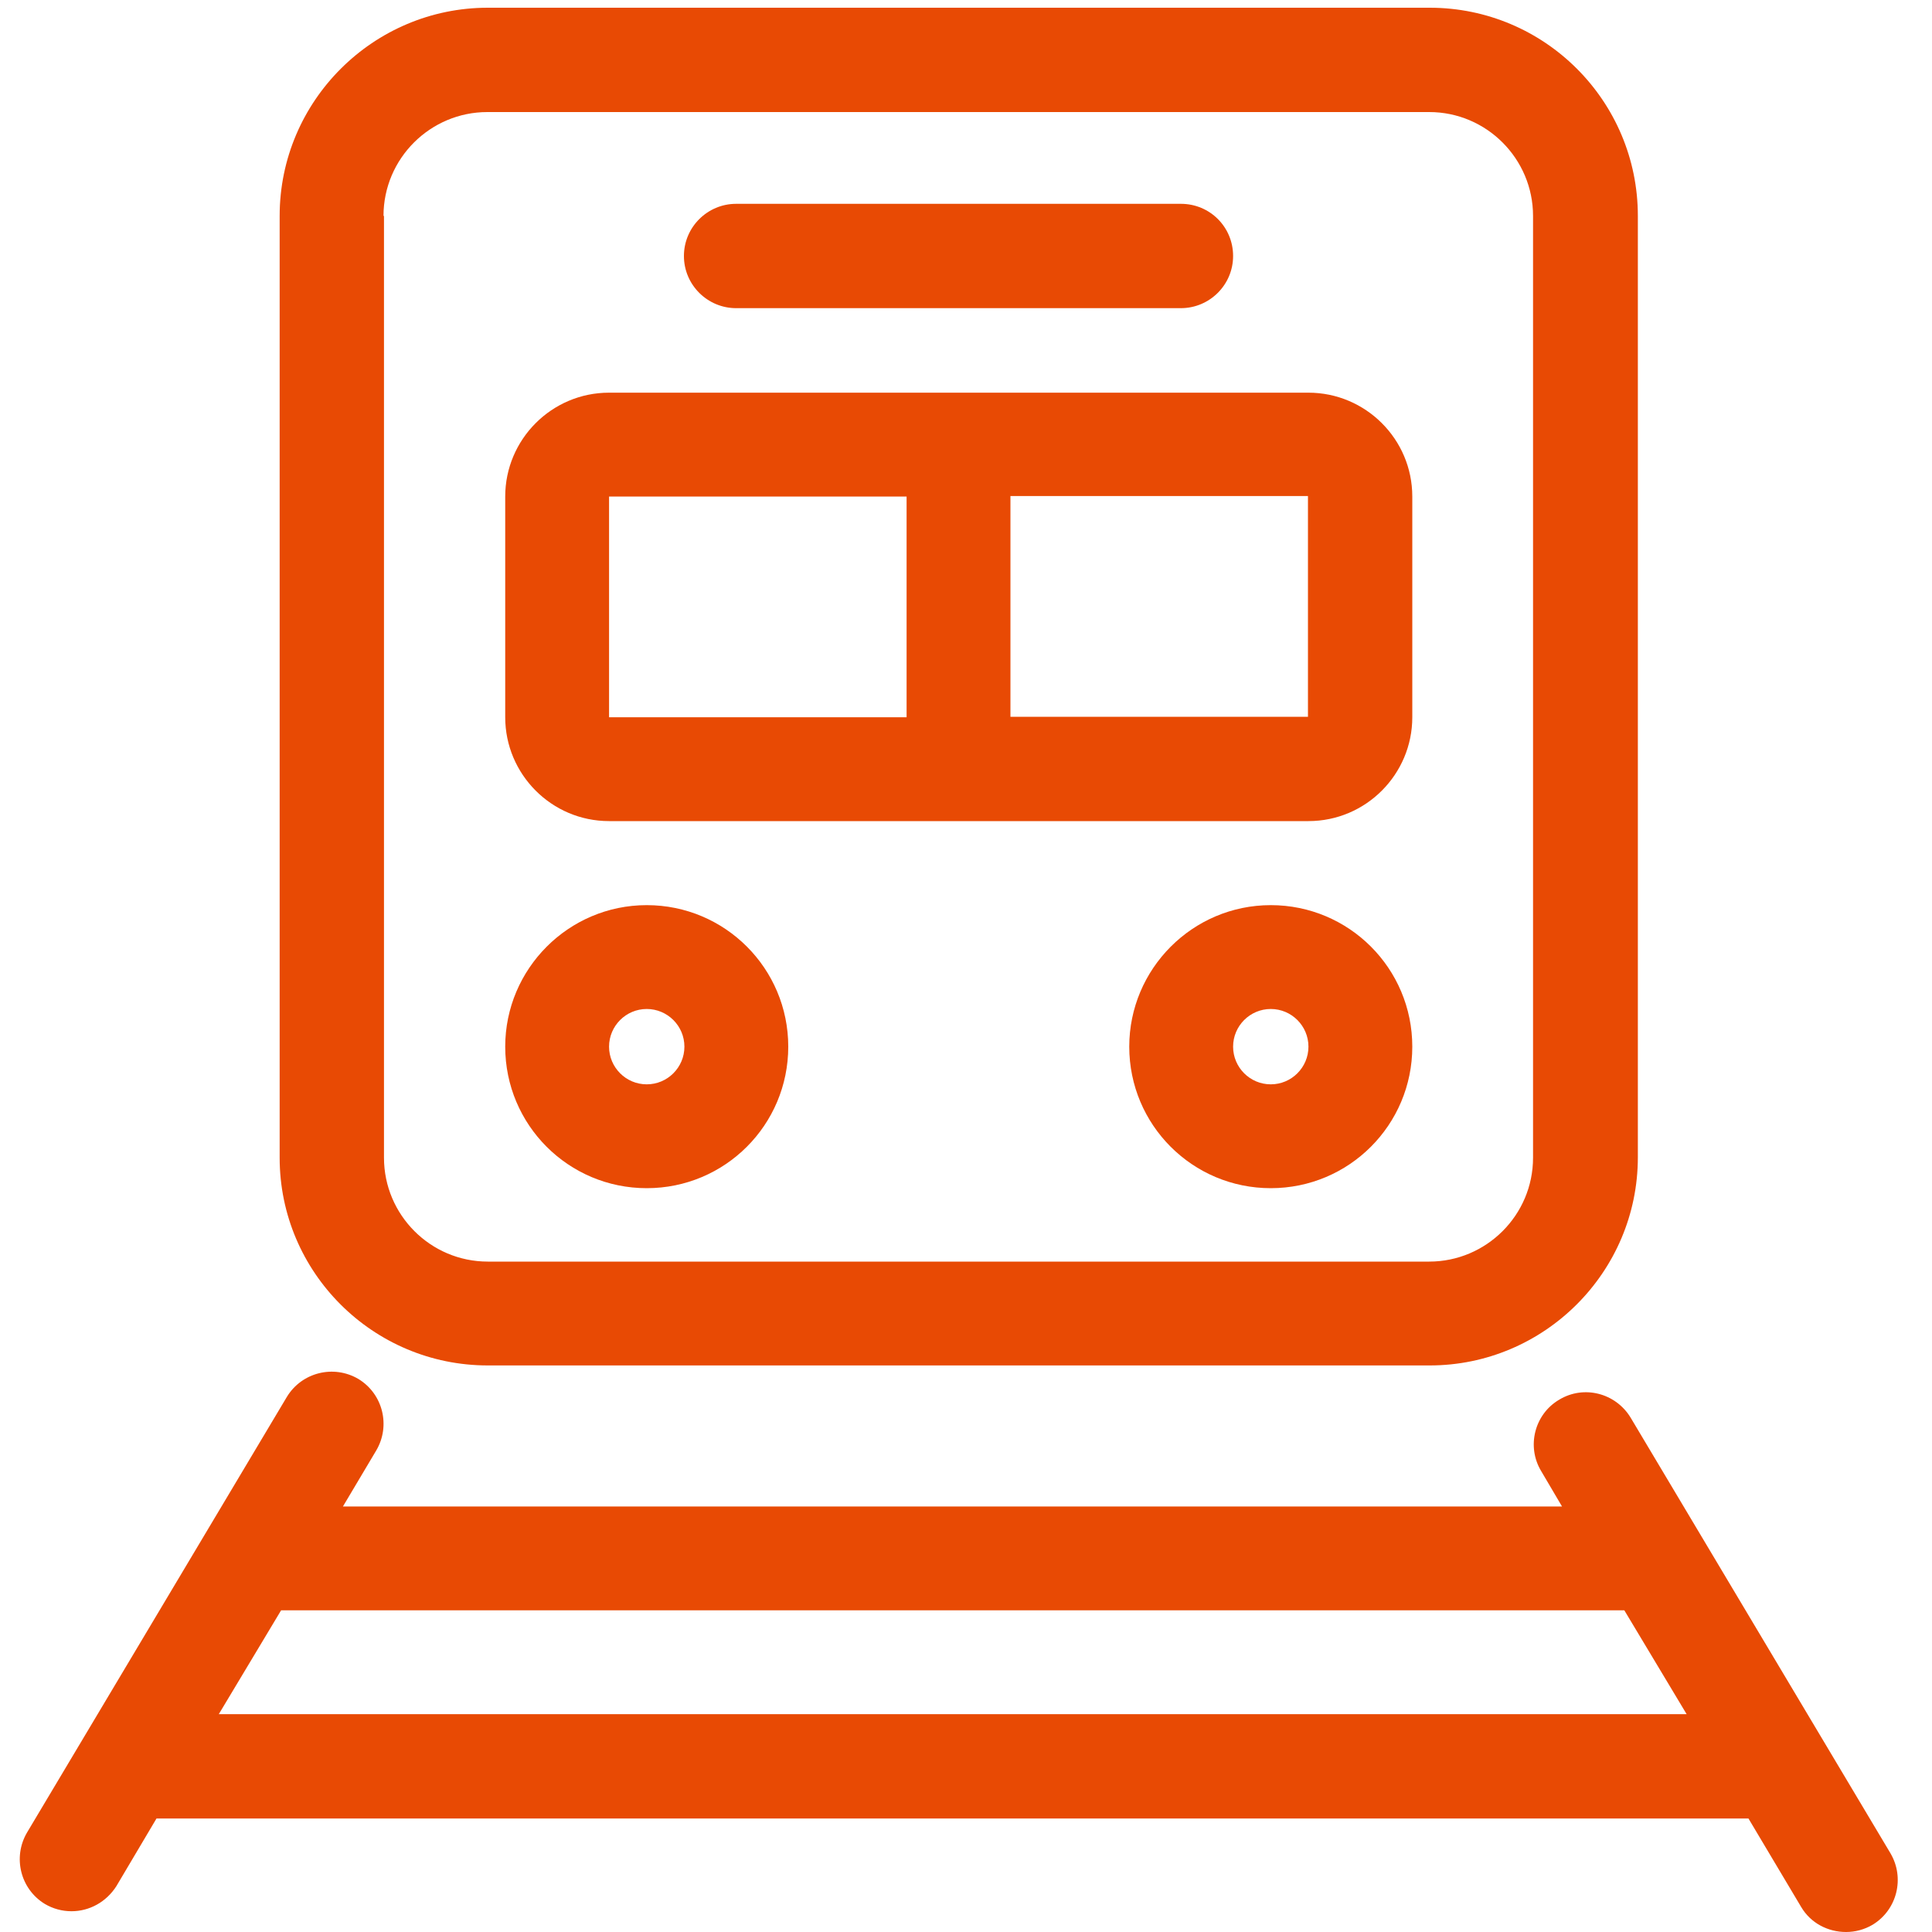 <?xml version="1.0" encoding="UTF-8"?> <!-- Generator: Adobe Illustrator 24.2.0, SVG Export Plug-In . SVG Version: 6.00 Build 0) --> <svg xmlns="http://www.w3.org/2000/svg" xmlns:xlink="http://www.w3.org/1999/xlink" version="1.1" id="Ebene_1" x="0px" y="0px" viewBox="0 0 40 40" style="enable-background:new 0 0 40 40;" width="40" xml:space="preserve"> <style type="text/css"> .st0{fill:#E84A04;} .st1{fill:#C1272D;} .st2{fill:#E84A04;stroke:#000000;stroke-width:2;stroke-miterlimit:10;} .st3{clip-path:url(#SVGID_2_);fill:#C1272D;} </style> <g> <path class="st0" d="M10.1,28.27h19.5c2.37,0,4.31-1.93,4.31-4.31V4.47c0-2.38-1.93-4.31-4.31-4.31H10.1 c-2.37,0-4.31,1.93-4.31,4.31v19.5C5.79,26.34,7.72,28.27,10.1,28.27z M7.94,4.47c0-1.19,0.97-2.15,2.15-2.15h19.5 c1.19,0,2.15,0.97,2.15,2.15v19.5c0,1.19-0.97,2.15-2.15,2.15H10.1c-1.19,0-2.15-0.97-2.15-2.15V4.47z"></path> <path class="st0" d="M13.39,24.6c1.62,0,2.93-1.31,2.93-2.93c0-1.62-1.31-2.93-2.93-2.93s-2.93,1.32-2.93,2.93 C10.46,23.29,11.77,24.6,13.39,24.6z M13.39,20.89c0.43,0,0.78,0.35,0.78,0.78c0,0.43-0.35,0.78-0.78,0.78s-0.78-0.35-0.78-0.78 C12.61,21.24,12.96,20.89,13.39,20.89z"></path> <path class="st0" d="M26.31,18.74c-1.62,0-2.93,1.32-2.93,2.93c0,1.62,1.31,2.93,2.93,2.93s2.93-1.31,2.93-2.93 C29.24,20.05,27.93,18.74,26.31,18.74z M26.31,22.45c-0.43,0-0.78-0.35-0.78-0.78c0-0.43,0.35-0.78,0.78-0.78s0.78,0.35,0.78,0.78 C27.09,22.1,26.74,22.45,26.31,22.45z"></path> <path class="st0" d="M12.61,17h14.48c1.19,0,2.15-0.97,2.15-2.15v-4.57c0-1.19-0.97-2.15-2.15-2.15H12.61 c-1.19,0-2.15,0.97-2.15,2.15v4.57C10.46,16.03,11.42,17,12.61,17z M27.08,14.84h-6.16v-4.57h6.16L27.08,14.84z M12.61,10.28h6.16 v4.57h-6.16V10.28z"></path> <path class="st0" d="M15.24,6.38h9.21c0.59,0,1.08-0.48,1.08-1.08s-0.48-1.08-1.08-1.08h-9.21c-0.59,0-1.08,0.48-1.08,1.08 S14.65,6.38,15.24,6.38z"></path> <path class="st0" d="M39.14,38.37l-5.38-9.02c-0.31-0.51-0.97-0.68-1.48-0.37c-0.51,0.3-0.68,0.97-0.37,1.48l0.43,0.73H7.1 l0.69-1.16c0.3-0.51,0.14-1.17-0.37-1.48c-0.51-0.3-1.17-0.14-1.48,0.37l-5.38,9.02c-0.3,0.51-0.14,1.17,0.37,1.48 c0.17,0.1,0.36,0.15,0.55,0.15c0.37,0,0.72-0.19,0.93-0.52l0.83-1.4H36.2l1.09,1.83c0.2,0.34,0.56,0.52,0.93,0.52 c0.19,0,0.38-0.05,0.55-0.15C39.28,39.54,39.44,38.88,39.14,38.37z M4.53,35.49l1.29-2.15h27.81l1.29,2.15H4.53z"></path> </g> </svg> 
